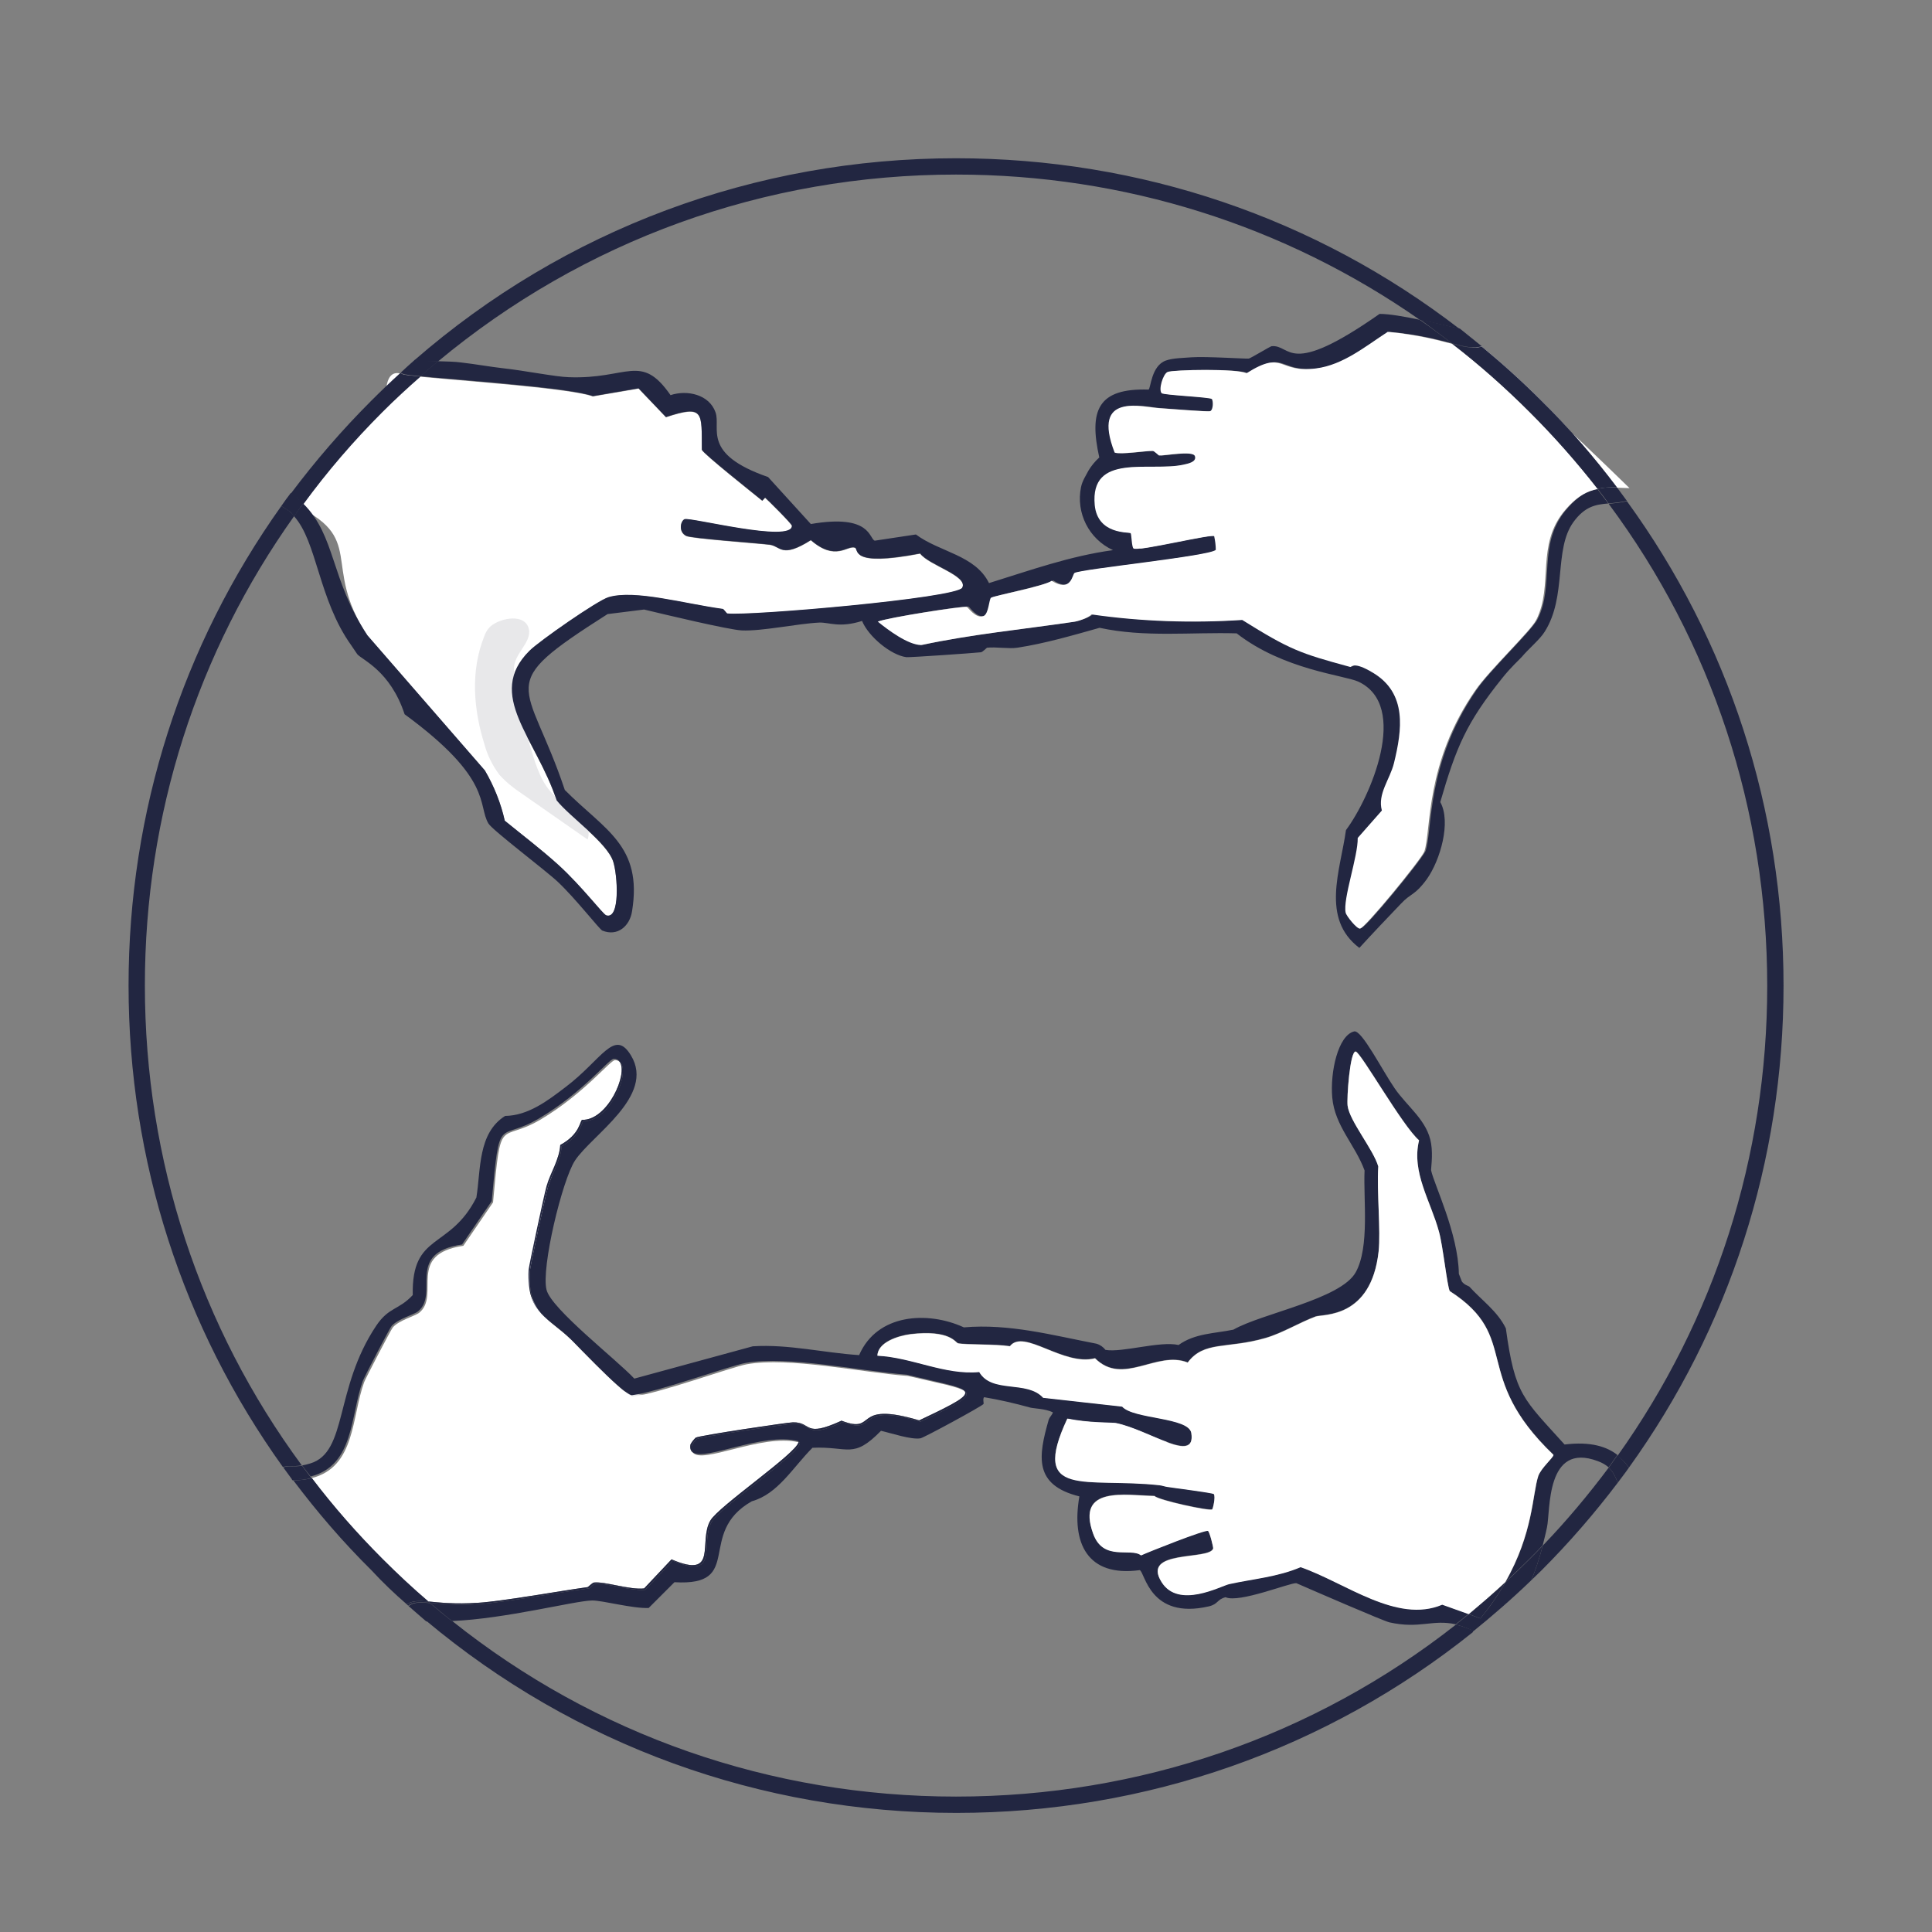 <svg xmlns="http://www.w3.org/2000/svg" xmlns:xlink="http://www.w3.org/1999/xlink" id="Group_460" x="0px" y="0px" viewBox="0 0 592.1 592.1" style="enable-background:new 0 0 592.1 592.1;" xml:space="preserve"><rect x="0" y="0" width="592.1" height="592.1" fill="#808080" stroke="none"/><style type="text/css">	.st0{fill:#FFFFFF;}	.st1{fill:#BBB5BF;}	.st2{fill:#E8E8EA;}	.st3{fill:none;}	.st4{fill:#222641;}</style><g>	<g>		<g id="Group_459">			<path id="Path_27585_00000000918643341221546320000011451536941928683943_" class="st0" d="M118.3,121.9c0.1,0.7-1-9.6,5.1-7.2     c2.7,1.1,49.7,3.7,58.3,6.8l14-2.4c4.2,4.4,4.2,4.4,8.4,8.8c11.8-3.9,10.9-1.4,11,10c0.4,1.2,16,13.6,18.5,15.6     c0.1,0,0.9-1,0.9-0.9c0.5,0.4,8.2,8,8.2,8.6c0.2,5.4-31.1-2.7-32.9-2c-1.2,0.5-2,3.9,0.5,5.1c1.6,0.8,21.5,2.2,25.6,2.7     c3.3,0.4,3.6,4.3,12.6-1.4c7.6,6.6,11.2,1.5,13.5,2.3c1.4,0.5-1.8,6,20,1.8c2.6,3.6,14.8,6.8,12.9,10.5c-1.7,3.2-65.3,8.7-72,7.9     c-0.3,0-1.1-1.4-1.4-1.4c-11.7-1.6-26.9-6-35-3.6c-3.4,1-21.3,13.5-24.2,16.4c-13.7,13.6,2.1,26.8,8.3,45.9     c4.2,5.1,15.3,12.8,17.3,18.6c1.4,4.2,2.3,17.9-2.1,16.6c-1-0.3-7.3-8.7-14.5-15.3c-5.2-4.8-11-9.2-16.6-13.7     c-1.2-5.4-3.3-10.6-6.1-15.4l-36-41.4c-14.5-22,0.4-30-23.5-40.5L118.3,121.9z"></path>			<path id="Path_27592" class="st1" d="M357.7,455.7c0.3,1.7-2,0.5-2.3-0.5C356.2,455.4,357,455.6,357.7,455.7"></path>			<path id="Path_27593" class="st2" d="M347.8,159.4c4.1,1.3,8.5,1.4,12.8,1.5l14.2,0.4c3.8,0.1,7.8,0.3,11.3,1.6     c-1.4,3-5,4-8.1,4.9c-7.3,2.1-15,5.2-22.3,3c-2.3-0.8-4.4-1.8-6.6-2.9c-4.7-2.1-10.4-3.6-12.9-8.1c-1.8-3.2-1.4-7.1-1.1-10.7     c0-0.8,0.2-1.6,0.6-2.3c0.8-1.2,2.3-1.6,3.8-1.8c2.9-0.3,5.9-0.4,8.8-0.1c-1.4-0.1-4.9,2.7-6.2,3.4c-1.5,0.8-4.1,1.6-4.1,3.6     C338.4,155.7,345,158.5,347.8,159.4"></path>			<path id="Path_27594" class="st2" d="M150.4,191.9c-1,0.9-1.7,2.1-2.1,3.4c-4.1,10.4-3.2,22.2,0.2,32.9c0.9,3.4,2.5,6.5,4.6,9.3     c1.9,2.1,4.1,3.9,6.5,5.5c6.8,4.8,13.7,9.5,20.5,14.3c1-2.9-0.7-6-2.9-8.1s-5.1-3.3-7.3-5.4c-3.8-3.5-5.5-8.7-7-13.7     c-2.5-8.1-5-16.3-5.4-24.8c-0.2-4.9,5.4-8.2,4.6-12.4C161.1,187.9,153.5,189.3,150.4,191.9"></path>			<path id="Path_27595" class="st2" d="M330.8,444.2c-1.5,0.1-3.3,0-4.1-1.4c-0.3-0.6-0.4-1.2-0.4-1.8c0-1.7,0.1-3.4,0.5-5.1     c0-0.4,0.2-0.8,0.5-1c0.2-0.2,0.5-0.3,0.8-0.3c5.5-0.7,11.1-0.5,16.6,0.7c3.3,0.8,13.4,3,14.4,6.6     C349.9,442.9,340.2,443.7,330.8,444.2"></path>			<path id="Path_27596" class="st2" d="M162.4,393.4c-0.2,1.1-0.1,2.2,0.1,3.3c0.3,0.8,0.8,1.6,1.3,2.3c3.4,4.5,6.7,9,10.1,13.5     c0.1,0.2,0.3,0.4,0.5,0.3s-0.2-0.4-0.2-0.2c6.5,4.7,11.2,12.6,19.1,14.4c2,0.4,4,0.5,6,0.5c2.4,0.1,4.9-0.1,7.3-0.6     c2.2-0.7,4.3-1.5,6.4-2.4c3.8-1.3,7.8-2.2,11.8-2.7c-3.5,5.2-10.1,7.1-16.2,8.5l-18.9,4.6c-1.9,0.6-4,0.8-6,0.7     c-2.6-0.4-4.9-2-6.8-3.8c-7.6-7.1-11.7-17.1-16.9-26.1c-1.3-2-2.4-4.2-3.3-6.5c-0.7-2.1-1-4.2-1-6.4c-0.3-9.6,3.2-18.8,6.6-27.8     c1.2-3.2,2.4-6.3,3.6-9.5c0.9-2.5,2.5-5.4,5.1-5.5c0.2,2.5-0.1,5-0.9,7.4C166.8,369.3,163.7,381,162.4,393.4"></path>		</g>	</g></g><g>	<path class="st3" d="M482.3,160c-6.1,8.5-1.9,22.7-8.8,33.6c-1.4,2.3-4.9,5.2-7,7.7c-0.7,0.8-3.3,3.1-6,6.5   c-11,13.7-14.1,21.1-19,38c3.4,6.1,0,17.8-4.1,23.6c-3.7,5.1-4.8,4.2-7.9,7.5c-4.3,4.5-8.6,9-12.8,13.6c-11.9-9-5.8-23.8-4.1-36.1   c7.5-10.1,19.6-38.1,3.8-45.5c-4.4-2-22.9-3.6-37.3-14.8c-14-0.4-28.2,1.3-42-1.7c-8.2,2.3-16.7,4.8-25.2,6.1   c-2.5,0.4-6.6-0.3-9.3,0c-0.1,0-1.4,1.4-1.9,1.4c-2.9,0.3-21.7,1.6-22.8,1.5c-4.8-0.6-11.7-6.4-13.6-11.1c-7,2.2-10,0.4-13.1,0.5   c-6.6,0.3-17.6,2.7-23.8,2.4c-4-0.2-23.7-4.9-29.9-6.4l-11.2,1.4c-35.5,22.6-24.6,19.5-13.1,53.9c12.2,12.3,23.9,17,20.6,37.2   c-0.7,4.5-4.4,7.8-9.1,5.9c-0.9-0.4-8-9.6-13.6-14.9c-3.7-3.5-20-15.8-21.3-17.9c-3.4-5.7,1.5-13.6-25.7-33.5   c-4.4-13.4-13.1-16.7-14.5-18.4c-0.1-0.1-1.4-2.1-1.9-2.8c-10.1-14-10.4-31.7-17.5-39.5C60.4,199.9,44.4,249.8,44.4,302   c0,66.4,25.9,128.8,72.8,175.8c47,47,109.4,72.8,175.8,72.8s128.8-25.9,175.8-72.8c47-47,72.8-109.4,72.8-175.8   c0-53.9-17.1-105.3-48.6-147.8C489.1,154.6,485.8,155.2,482.3,160z"></path>	<path class="st3" d="M112.7,194.7l36,41.4c2.8,4.8,4.9,10,6.1,15.4c5.5,4.5,11.3,8.9,16.6,13.7c7.2,6.6,13.5,15,14.5,15.3   c4.3,1.4,3.5-12.3,2.1-16.6c-2-5.8-13.1-13.4-17.3-18.6c-6.2-19.1-22-32.3-8.3-45.9c2.9-2.9,20.8-15.4,24.2-16.4   c8.1-2.4,23.2,2,35,3.6c0.3,0,1.2,1.4,1.4,1.4c6.7,0.8,70.3-4.7,72-7.9c1.9-3.7-10.2-6.9-12.9-10.5c-21.9,4.2-18.7-1.3-20-1.8   c-2.4-0.8-5.9,4.3-13.5-2.3c-9,5.7-9.2,1.9-12.6,1.4c-4.2-0.5-24.1-1.9-25.6-2.7c-2.5-1.3-1.7-4.6-0.5-5.1c1.7-0.7,33,7.4,32.9,2   c0-0.6-7.7-8.2-8.2-8.6c-0.1,0-0.9,1-0.9,0.9c-2.4-2-18.1-14.4-18.5-15.6c-0.1-11.4,0.8-13.9-11-10c-4.2-4.4-4.2-4.4-8.4-8.8   l-14,2.4c-7-2.5-39.8-4.7-52.9-6.1c-4,3.5-7.9,7.1-11.7,10.9c-8.8,8.8-16.9,18.2-24.2,28.1C103.1,164.3,101.3,177.5,112.7,194.7z"></path>	<path class="st3" d="M154.5,112.9c5.7,0.6,15.9,2.6,19.8,2.7c18.1,0.7,22.1-7.6,31.2,5.5c5.1-1.7,11.9-0.2,13.8,5.3   c1.7,4.9-4.4,12.7,16.1,19.8l13.1,14.4c18.6-3.2,17.8,4.6,19.6,5.1l12.6-1.9c7.2,5.4,18.2,6.3,22.4,14.9c12.6-3.9,24.8-8.3,38-10.1   c-7.4-3.4-11.4-11.4-9.8-19.3c0.4-2,1.6-3.7,2.3-5.1c0.9-1.5,2-2.8,3.3-4c-3.2-14.4-0.5-21.3,15.1-20.8c0.7-0.4,0.8-7.3,5.3-8.9   c2.2-0.8,5.6-0.8,7.9-1c4.5-0.3,16.6,0.5,17.5,0.4c0.6-0.1,6.5-3.7,7-3.8c6.1-0.6,4.7,10,33.1-9.9c2.9,0,7.6,0.8,12.3,1.8   C393.7,69,344.6,53.5,293,53.5c-58.7,0-114.2,20.2-158.8,57.3c2.5,0,5.2,0.1,7.2,0.4C145.8,111.6,150.1,112.4,154.5,112.9z"></path>	<path class="st3" d="M403.9,112.9c-12,1.5-9.8-6-21.4,1.5c-2.8-1.5-22.8-1.1-24.2-0.4c-1.5,0.8-2.8,5.5-1.8,6.5   c0.5,0.6,14.9,1.2,15.4,1.8c0.5,0.6,0.5,3.3-0.5,3.7c-0.7,0.3-13.4-0.8-15.4-0.9c-5.3-0.3-21.2-5.2-13.9,13.6   c1.7,0.7,9.6-0.6,11.7-0.5c0.4,0,1.8,1.4,1.9,1.4c1.5,0.1,10.3-1.6,11,0.2c0.7,1.8-2.2,2.3-3.5,2.6c-10.3,2.3-28.7-3.8-27.2,12.4   c0.8,9.1,10.3,8.1,11,8.6c0.4,0.2,0.4,4.3,0.9,4.7c1.3,0.9,23.7-4.6,24.7-3.8c0.3,1.4,0.5,2.8,0.5,4.2c-1.5,2-41.5,5.9-43.3,7.1   c-0.7,0.5-1,6.1-7,2.3c-2.5,1.6-17.9,4.6-18.6,5.2c-0.6,0.5-0.7,5-2.3,5.6c-2.5,0.9-4.7-2.7-5.1-2.8c-1.4-0.3-24.2,3.3-27.3,4.5   c3.2,2.6,9.2,7.1,13.3,7.2c15.4-3.3,31-4.8,46.6-7.1c1.2-0.2,4.7-1.3,5.6-2.3c15.3,2.2,30.7,2.8,46.1,1.7   c14.6,9,17.7,10.1,33.1,14.4c0.4,0.1,0.9-1.9,7,1.8c10.4,6.3,8.9,17.5,6.4,27.7c-1.2,4.8-5.1,9.4-3.7,14.5l-7.4,8.4   c0.1,5.6-4.5,18.7-3.7,22.8c0.2,1,3.4,5,4.4,4.9c1.5-0.2,18.2-20.5,19.7-23.6c2.2-6.5,0.1-27,15.7-49.5c4.3-6.2,16.8-18,18.6-21.5   c5.4-10.6-0.2-23,8.8-33.6c3.3-3.9,6.2-5.7,9.6-6.4c-6.4-8.2-13.3-16.1-20.8-23.5c-7.6-7.6-15.6-14.6-23.9-21.1   c-4.2-1.1-10.1-2.7-19.1-3.5C419,106.2,412.3,111.9,403.9,112.9z"></path>	<path class="st4" d="M480,156.2c-9,10.6-3.4,23-8.8,33.6c-1.8,3.5-14.3,15.3-18.6,21.5c-15.6,22.5-13.5,43-15.7,49.5   c-1.5,3.1-18.2,23.4-19.7,23.6c-1,0.1-4.2-3.9-4.4-4.9c-0.8-4.1,3.8-17.2,3.7-22.8l7.4-8.4c-1.4-5.1,2.5-9.7,3.7-14.5   c2.5-10.2,4-21.4-6.4-27.7c-6.1-3.7-6.6-1.7-7-1.8c-15.4-4.3-18.5-5.4-33.1-14.4c-15.4,1.1-30.8,0.5-46.1-1.7   c-0.9,1-4.4,2.1-5.6,2.3c-15.6,2.3-31.2,3.8-46.6,7.1c-4.1-0.1-10.1-4.6-13.3-7.2c3.1-1.2,25.9-4.8,27.3-4.5   c0.4,0.1,2.6,3.7,5.1,2.8c1.6-0.6,1.7-5.1,2.3-5.6c0.7-0.6,16.1-3.6,18.6-5.2c6,3.8,6.3-1.8,7-2.3c1.8-1.2,41.8-5.1,43.3-7.1   c0-1.4-0.2-2.8-0.5-4.2c-1-0.8-23.4,4.7-24.7,3.8c-0.5-0.4-0.5-4.5-0.9-4.7c-0.7-0.5-10.2,0.5-11-8.6   c-1.5-16.2,16.9-10.1,27.2-12.4c1.3-0.3,4.2-0.8,3.5-2.6c-0.7-1.8-9.5-0.1-11-0.2c-0.1,0-1.5-1.4-1.9-1.4c-2.1-0.1-10,1.2-11.7,0.5   c-7.3-18.8,8.6-13.9,13.9-13.6c2,0.1,14.7,1.2,15.4,0.9c1-0.4,1-3.1,0.5-3.7c-0.5-0.6-14.9-1.2-15.4-1.8c-1-1,0.3-5.7,1.8-6.5   c1.4-0.7,21.4-1.1,24.2,0.4c11.6-7.5,9.4,0,21.4-1.5c8.4-1,15.1-6.7,21.9-11.2c9,0.8,14.8,2.4,19.1,3.5c-3.2-2.5-6.5-4.9-9.8-7.2   c-4.7-1-9.4-1.8-12.3-1.8c-28.4,19.9-27,9.3-33.1,9.9c-0.5,0.1-6.4,3.7-7,3.8c-0.9,0.1-13-0.7-17.5-0.4c-2.3,0.2-5.7,0.2-7.9,1   c-4.5,1.6-4.6,8.5-5.3,8.9c-15.6-0.5-18.3,6.4-15.1,20.8c-1.3,1.2-2.4,2.5-3.3,4c-0.7,1.4-1.9,3.1-2.3,5.1   c-1.6,7.9,2.4,15.9,9.8,19.3c-13.2,1.8-25.4,6.2-38,10.1c-4.2-8.6-15.2-9.5-22.4-14.9l-12.6,1.9c-1.8-0.5-1-8.3-19.6-5.1   l-13.1-14.4c-20.5-7.1-14.4-14.9-16.1-19.8c-1.9-5.5-8.7-7-13.8-5.3c-9.1-13.1-13.1-4.8-31.2-5.5c-3.9-0.1-14.1-2.1-19.8-2.7   c-4.4-0.5-8.7-1.3-13.1-1.8c-2-0.3-4.7-0.3-7.2-0.4c-1.8,1.5-3.6,3-5.4,4.6c13.1,1.3,45.9,3.5,52.9,6.1l14-2.4   c4.2,4.4,4.2,4.4,8.4,8.8c11.8-3.9,10.9-1.4,11,10c0.4,1.2,16.1,13.6,18.5,15.6c0,0.1,0.8-0.9,0.9-0.9c0.5,0.4,8.2,8,8.2,8.6   c0.1,5.4-31.2-2.7-32.9-2c-1.2,0.5-2,3.8,0.5,5.1c1.5,0.8,21.4,2.2,25.6,2.7c3.4,0.5,3.6,4.3,12.6-1.4c7.6,6.6,11.1,1.5,13.5,2.3   c1.3,0.5-1.9,6,20,1.8c2.7,3.6,14.8,6.8,12.9,10.5c-1.7,3.2-65.3,8.7-72,7.9c-0.2,0-1.1-1.4-1.4-1.4c-11.8-1.6-26.9-6-35-3.6   c-3.4,1-21.3,13.5-24.2,16.4c-13.7,13.6,2.1,26.8,8.3,45.9c4.2,5.2,15.3,12.8,17.3,18.6c1.4,4.3,2.2,18-2.1,16.6   c-1-0.3-7.3-8.7-14.5-15.3c-5.3-4.8-11.1-9.2-16.6-13.7c-1.2-5.4-3.3-10.6-6.1-15.4l-36-41.4c-11.4-17.2-9.6-30.4-19.7-40.4   c-0.9,1.3-1.9,2.6-2.8,3.9c7.1,7.8,7.5,25.5,17.5,39.5c0.5,0.7,1.8,2.7,1.9,2.8c1.4,1.7,10.1,5,14.5,18.4   c27.2,19.9,22.3,27.8,25.7,33.5c1.3,2.1,17.6,14.4,21.3,17.9c5.6,5.3,12.7,14.5,13.6,14.9c4.7,1.9,8.4-1.4,9.1-5.9   c3.3-20.2-8.4-24.9-20.6-37.2c-11.5-34.4-22.4-31.3,13.1-53.9l11.2-1.4c6.2,1.5,25.9,6.2,29.9,6.4c6.2,0.3,17.2-2.1,23.8-2.4   c3.1-0.1,6.1,1.7,13.1-0.5c1.9,4.7,8.8,10.5,13.6,11.1c1.1,0.1,19.9-1.2,22.8-1.5c0.5,0,1.8-1.4,1.9-1.4c2.7-0.3,6.8,0.4,9.3,0   c8.5-1.3,17-3.8,25.2-6.1c13.8,3,28,1.3,42,1.7c14.4,11.2,32.9,12.8,37.3,14.8c15.8,7.4,3.7,35.4-3.8,45.5   c-1.7,12.3-7.8,27.1,4.1,36.1c4.2-4.6,8.5-9.1,12.8-13.6c3.1-3.3,4.2-2.4,7.9-7.5c4.1-5.8,7.5-17.5,4.1-23.6c4.9-16.9,8-24.3,19-38   c2.7-3.4,5.3-5.7,6-6.5c2.1-2.5,5.6-5.4,7-7.7c6.9-10.9,2.7-25.1,8.8-33.6c3.5-4.8,6.8-5.4,10.7-5.7c-1.1-1.5-2.3-3-3.4-4.5   C486.2,150.5,483.3,152.3,480,156.2z"></path>	<g>		<path class="st0" d="M450.9,106.5c1.2,0.1,2.2,0,3.2-0.3c6.3,5.2,12.4,10.7,18.3,16.6c8.4,8.4,16.1,17.3,23.1,26.5    c-2.2,0-4.1,0.1-5.9,0.5c-6.4-8.2-13.3-16.1-20.8-23.5c-7.5-7.5-15.4-14.5-23.7-20.9c-4.3-1.1-10.3-2.8-19.8-3.7    c-6.8,4.4-13.6,10.1-21.9,11.2c-11.9,1.6-9.7-5.9-21.4,1.5c-2.7-1.5-22.8-1.1-24.2-0.4c-1.4,0.7-2.8,5.4-1.8,6.5    c0.5,0.6,14.9,1.2,15.4,1.8c0.4,0.5,0.5,3.2-0.5,3.7c-0.7,0.3-13.4-0.8-15.4-0.9c-5.2-0.2-21.2-5.2-13.9,13.6    c1.7,0.7,9.6-0.6,11.7-0.5c0.4,0,1.8,1.4,1.9,1.4c1.6,0.1,10.4-1.6,11,0.2c0.6,1.8-2.2,2.3-3.5,2.6c-10.3,2.3-28.7-3.8-27.2,12.4    c0.9,9.1,10.4,8.2,11,8.6c0.3,0.3,0.3,4.3,0.9,4.7c1.3,0.9,23.7-4.6,24.7-3.8c0.3,1.4,0.5,2.8,0.5,4.2c-1.5,1.9-41.5,5.9-43.3,7.1    c-0.7,0.5-1,6.1-7,2.4c-2.4,1.7-17.9,4.6-18.6,5.2c-0.6,0.5-0.7,5-2.3,5.6c-2.4,0.9-4.7-2.7-5.1-2.8c-1.4-0.3-24.3,3.3-27.3,4.5    c3.2,2.6,9.2,7.1,13.3,7.2c15.4-3.3,31-4.8,46.6-7.1c1.2-0.1,4.7-1.2,5.6-2.3c15.3,2.2,30.8,2.7,46.2,1.7    c14.6,9.1,17.6,10.2,33.1,14.4c0.4,0.1,0.9-1.9,7,1.8c10.5,6.3,8.9,17.5,6.4,27.7c-1.2,4.9-5.1,9.4-3.7,14.5l-7.4,8.4    c0.1,5.7-4.6,18.7-3.7,22.9c0.2,1,3.4,5,4.4,4.9c1.5-0.2,18.2-20.5,19.7-23.6c2.2-6.5,0.1-27.1,15.7-49.5    c4.3-6.2,16.8-18,18.6-21.5c5.4-10.6-0.2-23,8.8-33.6c6.1-7.2,10.9-7.2,19.8-6.8C499.4,149.6,455.5,106.6,450.9,106.5z"></path>		<path class="st4" d="M444.9,105.2c0.1,0.1,0.1,0.1,0.2,0.2c2.3,0.6,4.2,1,5.8,1.1C449.2,106.3,447.3,105.8,444.9,105.2z"></path>		<path class="st4" d="M489.6,149.8c1.8-0.4,3.7-0.5,5.9-0.5c-7-9.3-14.7-18.2-23.1-26.5c-5.9-5.9-12-11.4-18.3-16.6    c-1,0.3-2,0.4-3.2,0.3c-1.6-0.1-3.4-0.5-5.8-1.1c8.3,6.4,16.2,13.4,23.7,20.9C476.2,133.7,483.2,141.6,489.6,149.8z"></path>	</g>	<g>		<path class="st3" d="M425.9,497.3c-1.8-0.4-23.7-9.9-28.5-12c-1.9-0.2-17.6,6.2-21.7,4.3c-2.7,0.7-2.2,2.1-5.1,2.8    c-18.2,4.2-19.6-10.5-21.2-11.1c-16.1,2.2-21-8.3-18.5-22.6c-14.1-3.5-12.6-12.3-9.4-23.5c0.3-0.9,1.5-2,1.2-2.3    c-2.4-1.1-5.5-1.1-6.8-1.4c-4.7-1.3-9.4-2.4-14.2-3.2c-0.5,0.5,0,1.9-0.2,2.1c-0.7,0.8-18.2,10.3-19.3,10.5    c-2.8,0.5-9-1.6-12.1-2.3c-8.6,8.8-9.9,4.7-21,5.2c-6,6-10.6,14.2-18.6,16.4c-17.2,9.8-2,26.1-23.7,24.8l-7.9,7.9    c-5,0.2-14-2.3-17.3-2.3c-5.5,0.1-26.5,5.6-43,6.3c43.8,34.8,97.6,53.8,154.4,53.8c56.2,0,109.6-18.5,153.2-52.7    C439.1,496.3,435.2,499.4,425.9,497.3z"></path>		<path class="st3" d="M474.1,468.2c-0.4,2-0.8,3.8-1.3,5.5c7.3-7.6,14-15.6,20.2-23.9c-0.8-0.7-1.9-1.4-3.3-1.9    C473.6,441.8,475.2,463.3,474.1,468.2z"></path>		<path class="st3" d="M111.6,423.6c0.4-1.1,8.2-16.1,8.8-16.8c1.9-2.2,6.9-3.5,8.1-4.5c6.6-5.4-4.1-17.9,13.5-20.5l9.1-13.3    c2.5-27.6,1.9-17.9,14.6-25.4c13.4-8,21.3-18.2,22.8-18.2c0.6,0,1.1,0.2,1.4,0.5c-0.4-0.5-1-0.9-1.8-0.9    c-1.5,0-9.3,10.2-22.8,18.2c-12.7,7.6-12.1-2.2-14.6,25.4l-9.1,13.3c-17.6,2.6-6.8,15.1-13.5,20.5c-1.2,1-6.2,2.3-8.1,4.5    c-0.6,0.7-8.4,15.7-8.8,16.8c-3.9,10.7-2.6,25.9-16.1,29.4c0.1,0.1,0.2,0.3,0.3,0.4C109,449.6,107.7,434.3,111.6,423.6z"></path>		<path class="st3" d="M244.7,442c0-0.1,0-0.2,0-0.3c-10.8-2.9-28.6,6.2-32.4,3.4C215,449,233.4,439.3,244.7,442z"></path>		<path class="st3" d="M175.3,410.8c0.1,0.1,0.3,0.3,0.4,0.4c-0.3-0.3-0.6-0.6-0.8-0.8c-3.4-3.4-6.6-5.3-9-7.8    C168.3,405.3,171.7,407.3,175.3,410.8z"></path>		<path class="st3" d="M194,428c8.2-1,30-9,34.9-9.9c13-2.3,35.1,2.5,49.4,3.6c9.4,2.3,15.4,3.3,17.3,4.6c-1.3-1.5-7.5-2.5-17.7-5    c-14.3-1.1-36.5-5.9-49.4-3.6c-5,0.9-26.8,8.9-34.9,9.9c-1.6-0.2-6.5-5-11.1-9.5C187.2,422.8,192.4,427.8,194,428z"></path>		<path class="st0" d="M146.6,491.2c7.6-0.5,24.2-3.5,33.5-4.8c0.1,0,1.4-1.3,1.9-1.4c3.3-0.4,11,2.3,15.4,1.8l8.4-8.9    c14.5,6.2,8.1-5.4,11.9-11.9c2.5-4.3,26.4-20.6,27-24c-11.3-2.7-29.7,7-32.4,3.1c-0.6-0.5-0.9-1.2-0.7-2.4c0.4-0.8,1-1.5,1.6-2.1    c1.3-0.7,28.3-4.7,29.8-4.7c6-0.1,3.1,4.9,14.9-0.5c11.2,4.3,2.9-6.3,23.8-0.1c11-5.2,15.2-7.4,13.9-9c-1.9-1.3-7.9-2.4-17.3-4.6    c-14.3-1.1-36.4-5.9-49.4-3.6C224,419,202.2,427,194,428c-1.6-0.2-6.8-5.2-11.5-9.9c-2.7-2.7-5.3-5.3-6.8-6.9    c-0.2-0.2-0.3-0.3-0.4-0.4c-3.6-3.5-7-5.5-9.4-8.2c-2.7-2.8-4.3-6.4-3.9-13.4c0.1-1.3,4.8-23.3,5.5-25.7c1.2-4.2,4-8.3,4.2-12.6    c6.1-3.3,6-7.4,6.7-7.7c7.8,0.2,14.2-14.2,11.5-17.8c-0.4-0.3-0.8-0.5-1.4-0.5c-1.5,0-9.4,10.2-22.8,18.2    c-12.7,7.5-12.1-2.2-14.6,25.4l-9.1,13.3c-17.6,2.6-6.9,15.1-13.5,20.5c-1.2,1-6.2,2.3-8.1,4.5c-0.6,0.7-8.4,15.7-8.8,16.8    c-3.9,10.7-2.6,26-16.1,29.4c6.7,8.7,13.9,17,21.7,24.8c4.5,4.5,9.2,8.9,14,13C134.6,491.1,139.3,491.7,146.6,491.2z"></path>		<path class="st4" d="M111.2,423.2c0.4-1.1,8.2-16.1,8.8-16.8c1.9-2.2,6.9-3.5,8.1-4.5c6.7-5.4-4.1-17.9,13.5-20.5l9.1-13.3    c2.5-27.6,1.9-17.8,14.6-25.4c13.5-8,21.3-18.2,22.8-18.2c0.8,0,1.4,0.3,1.8,0.9c3.6,2.9-3,18.4-11.1,18.2    c-0.7,0.4-0.6,4.4-6.7,7.7c-0.2,4.3-3,8.4-4.2,12.6c-0.7,2.4-5.5,24.3-5.5,25.7c-0.4,6.7,1.1,10.2,3.5,13c2.3,2.5,5.5,4.4,9,7.8    c0.2,0.2,0.5,0.5,0.8,0.8c1.4,1.4,4,4.1,6.8,6.9c4.5,4.5,9.5,9.2,11.1,9.5c8.1-1,29.9-9,34.9-9.9c12.9-2.3,35.1,2.5,49.4,3.6    c10.2,2.5,16.4,3.5,17.7,5c2.3,1.6-1.6,3.8-13.5,9.4c-20.8-6.3-12.6,4.4-23.8,0.1c-11.9,5.5-8.9,0.4-14.9,0.5    c-1.5,0-28.5,4-29.8,4.7c-0.7,0.6-1.2,1.3-1.6,2.1c-0.2,0.9,0,1.5,0.3,2c3.8,2.8,21.6-6.3,32.4-3.4c0,0.1,0,0.2,0,0.3    c0.1,0,0.3,0.1,0.4,0.1c1.1,2.6-24.4,19.8-27,24.3c-3.7,6.5,2.7,18.1-11.9,11.9l-8.4,8.9c-4.4,0.5-12.1-2.2-15.4-1.8    c-0.5,0.1-1.7,1.4-1.9,1.4c-9.3,1.2-25.9,4.3-33.5,4.8c-7.2,0.5-11.9-0.1-15.3-0.4c2.3,1.9,4.5,3.8,6.8,5.6    c16.6-0.7,37.5-6.2,43-6.3c3.3,0,12.3,2.5,17.3,2.3l7.9-7.9c21.7,1.3,6.5-15,23.7-24.8c8-2.2,12.6-10.4,18.6-16.4    c11.1-0.5,12.4,3.6,21-5.2c3.1,0.7,9.3,2.8,12.1,2.3c1.1-0.2,18.6-9.7,19.3-10.5c0.2-0.2-0.3-1.6,0.2-2.1    c4.8,0.8,9.5,1.9,14.2,3.2c1.3,0.3,4.4,0.3,6.8,1.4c0.3,0.3-0.9,1.4-1.2,2.3c-3.2,11.2-4.7,20,9.4,23.5    c-2.5,14.3,2.4,24.8,18.5,22.6c1.6,0.6,3,15.3,21.2,11.1c2.9-0.7,2.4-2.1,5.1-2.8c4.1,1.9,19.8-4.5,21.7-4.3    c4.8,2.1,26.7,11.6,28.5,12c9.3,2.1,13.2-1,20.3,0.6c1.3-1,2.7-2.1,4-3.2l-8.1-2.9c-13.9,5.9-29.6-6.7-43.4-11.5    c-7,3-14.6,3.6-21.9,5.2c-2.6,0.6-15.5,7.7-20.7-0.6c-6.4-10.1,14.7-6.6,15.8-10.3c0.1-0.3-1.1-5.2-1.6-5.4    c-1-0.4-18.1,6.4-20.5,7.5c-3.2-2.5-11.6,2-14.7-6.7c-5.3-14.7,10-11.7,18.8-11.5c1.3,1.3,16.9,4.7,17.7,4.1    c0.2-0.1,1.1-3.8,0.5-4.7c-0.5-0.4-12.5-1.9-14.3-2.2c-0.7-0.1-1.5-0.4-2.3-0.5c-22.7-2.5-39.9,4.4-28.3-20.4    c6.2,1.4,14.2,1.2,14.9,1.4c10,2,24.6,12.7,23.1,3c-0.8-4.9-17.7-4.2-21.2-8.1l-24.2-2.7c-5-5.5-15.7-1.2-19.6-7.9    c-10.6,1-20.6-4.5-31.2-5c0.1-4.1,6.3-6.1,10.2-6.6c12.1-1.4,13.7,2.6,14.5,2.8c2.3,0.5,11.5,0.2,15.9,0.9    c4.3-5.5,16.3,6.2,26.1,3.7c8.6,8.6,18.9-2.5,28.4,1.3c5-6.7,12-4.1,23.8-7.5c5.2-1.5,10.3-4.7,15.4-6.6c2.3-0.8,17,0.7,19.3-19.9    c0.7-6.3-0.6-18.6-0.1-26.1c-1.5-5.2-8.8-13.9-9.4-18.6c-0.3-2.1,0.7-16.9,2.5-16.6c1.6,0.3,14.3,22.8,19.4,27.2    c-2.4,9.8,3.6,18.7,6.1,28c1.2,4.2,2.5,16.6,3.3,18.2c22.2,14.3,6.2,25.7,31.8,50.2c0,0.8-3.8,4-4.6,6.5    c-1.9,5.7-1.5,17.5-10.1,32.5c2.5-2.3,5-4.7,7.4-7.1c1.4-1.4,2.7-2.7,4-4.1c0.4-1.7,0.9-3.5,1.3-5.5c1.1-4.9-0.5-26.4,15.6-20.3    c1.4,0.5,2.5,1.2,3.3,1.9c0.9-1.3,1.8-2.5,2.7-3.8c-3.2-2.5-8.1-4.2-16.2-3.2c-12.7-14.1-15.2-15.1-18-35.6    c-2.6-5.3-7.4-8.6-11.2-12.8c-0.2-0.2-1.6-0.5-2.3-1.6l-0.9-2.3c-0.2-12.4-7.6-27.4-8.5-31.7c-0.1-0.4,0.6-4.5,0-8.2    c-1.1-7.1-7.3-11.3-11.2-17c-3.8-5.5-10.1-18-12.4-17.4c-4.9,1.2-7.4,12.4-6.7,20.3c0.8,8.7,7,14.4,9.9,22.3    c-0.4,8.9,1.6,23.4-2.7,31.2c-4.6,8.3-28.8,12.6-37.5,17.6c-5.8,1.2-11.8,1.1-16.8,4.7c-5.7-1.3-17.3,2.4-22.4,1.5    c-0.7-0.9-1.7-1.6-2.8-1.9c-13.5-2.6-26.7-6.2-40.6-5c-11.1-5.1-26.6-4.2-32.1,8.5c-10.9-0.7-21.6-3.4-32.6-2.7l-36.3,9.9    c-5.4-5.8-25.4-21.3-26.9-27.2c-1.7-6.7,4.8-33.6,8.7-39.6c5.1-7.8,24.7-19.8,17.2-32.2c-5.1-8.5-8.9,1.2-20,9.6    c-5.5,4.2-11.5,8.8-18.6,8.9c-8.4,5.3-7.4,16.4-8.8,25c-8.2,16.2-19.9,10.6-19.5,29.9c-4.4,4.7-7.3,3.6-11.2,9.4    c-12.9,19.3-8.7,38.7-20.2,42.2c-1,0.3-1.8,0.5-2.5,0.6c0.9,1.2,1.7,2.3,2.6,3.4C108.6,449.1,107.3,433.9,111.2,423.2z"></path>		<path class="st4" d="M147,491.6c7.6-0.5,24.2-3.6,33.5-4.8c0.2,0,1.4-1.3,1.9-1.4c3.3-0.4,11,2.3,15.4,1.8l8.4-8.9    c14.6,6.2,8.2-5.4,11.9-11.9c2.6-4.5,28.1-21.7,27-24.3c-0.1,0-0.3-0.1-0.4-0.1c-0.6,3.4-24.5,19.6-27,24    c-3.8,6.5,2.6,18.1-11.9,11.9l-8.4,8.9c-4.4,0.5-12.1-2.2-15.4-1.8c-0.5,0.1-1.8,1.4-1.9,1.4c-9.3,1.3-25.9,4.3-33.5,4.8    c-7.3,0.5-12-0.1-15.4-0.4c0.2,0.1,0.3,0.3,0.5,0.4C135.1,491.5,139.8,492.1,147,491.6z"></path>		<path class="st4" d="M178.4,343.2c-0.7,0.3-0.6,4.4-6.7,7.7c-0.2,4.3-3,8.4-4.2,12.6c-0.7,2.4-5.4,24.4-5.5,25.7    c-0.3,7,1.3,10.6,3.9,13.4c-2.5-2.8-3.9-6.3-3.5-13c0-1.4,4.8-23.3,5.5-25.7c1.2-4.2,4-8.3,4.2-12.6c6.1-3.3,6-7.3,6.7-7.7    c8.2,0.2,14.7-15.4,11.1-18.2C192.6,329,186.2,343.4,178.4,343.2z"></path>		<path class="st4" d="M182.5,418.1c-2.8-2.8-5.4-5.5-6.8-6.9C177.3,412.8,179.8,415.4,182.5,418.1z"></path>		<path class="st4" d="M281.7,435.3c-20.9-6.2-12.6,4.4-23.8,0.1c-11.8,5.4-8.9,0.4-14.9,0.5c-1.5,0-28.5,4-29.8,4.7    c-0.6,0.6-1.2,1.3-1.6,2.1c-0.2,1.2,0.1,2,0.7,2.4c-0.3-0.5-0.4-1.1-0.3-2c0.4-0.8,0.9-1.5,1.6-2.1c1.3-0.7,28.3-4.7,29.8-4.7    c6-0.1,3,5,14.9-0.5c11.2,4.3,3-6.4,23.8-0.1c11.9-5.6,15.8-7.7,13.5-9.4C296.9,427.9,292.7,430.1,281.7,435.3z"></path>		<path class="st0" d="M476.1,445.9c-25.6-24.5-9.6-35.9-31.8-50.2c-0.8-1.6-2.1-14-3.3-18.2c-2.5-9.3-8.5-18.2-6.1-28    c-5.1-4.4-17.8-26.9-19.4-27.2c-1.8-0.3-2.8,14.5-2.5,16.6c0.6,4.7,7.9,13.4,9.4,18.6c-0.5,7.5,0.8,19.8,0.1,26.1    c-2.3,20.6-17,19.1-19.3,19.9c-5.1,1.9-10.2,5.1-15.4,6.6c-11.8,3.4-18.8,0.8-23.8,7.5c-9.5-3.8-19.8,7.3-28.4-1.3    c-9.8,2.5-21.8-9.2-26.1-3.7c-4.4-0.7-13.6-0.4-15.9-0.9c-0.8-0.2-2.4-4.2-14.5-2.8c-3.9,0.5-10.1,2.5-10.2,6.6    c10.6,0.5,20.6,6,31.2,5c3.9,6.7,14.6,2.4,19.6,7.9l24.2,2.7c3.5,3.9,20.4,3.2,21.2,8.1c1.5,9.7-13.1-1-23.1-3    c-0.7-0.2-8.7,0-14.9-1.4c-11.6,24.8,5.6,17.9,28.3,20.4c0.8,0.1,1.6,0.4,2.3,0.5c1.8,0.3,13.8,1.8,14.3,2.2    c0.6,0.9-0.3,4.6-0.5,4.7c-0.8,0.6-16.4-2.8-17.7-4.1c-8.8-0.2-24.1-3.2-18.8,11.5c3.1,8.7,11.5,4.2,14.7,6.7    c2.4-1.1,19.5-7.9,20.5-7.5c0.5,0.2,1.7,5.1,1.6,5.4c-1.1,3.7-22.2,0.2-15.8,10.3c5.2,8.3,18.1,1.2,20.7,0.6    c7.3-1.6,14.9-2.2,21.9-5.2c13.8,4.8,29.5,17.4,43.4,11.5l8.1,2.9c3.8-3.1,7.6-6.4,11.2-9.8c8.6-15.1,8.3-26.9,10.1-32.5    C472.3,449.9,476.1,446.7,476.1,445.9z"></path>		<path class="st4" d="M499.2,449.8c30.8-42.8,47.4-94,47.4-147.7c0-54.1-16.8-105.6-48-148.5c-2,0.5-3.9,0.6-5.6,0.8    c31.6,42.5,48.6,93.8,48.6,147.8c0,52.3-16.1,102.2-45.9,144C497.2,447.2,498.3,448.5,499.2,449.8z"></path>		<path class="st4" d="M44.4,302c0-52.3,16-102.1,45.8-143.9c-0.3-0.3-0.6-0.7-1-1c-0.5-0.5-1.6-1.2-3-2    C55.8,197.8,39.4,248.7,39.4,302c0,53.7,16.6,104.8,47.3,147.6c1.8-0.5,3.3-0.1,5.8-0.5C61.3,406.8,44.4,355.7,44.4,302z"></path>		<path class="st4" d="M95.1,452.6c-1.7,0.4-3.6,0.7-5.7,0.7c0.1,0.1,0.2,0.3,0.3,0.4c2.2,0,4.1-0.3,5.7-0.7    C95.4,452.9,95.3,452.7,95.1,452.6z"></path>		<path class="st4" d="M446.2,497.9c-43.5,34.2-96.9,52.7-153.2,52.7c-56.8,0-110.7-18.9-154.4-53.8c-2.8,0.1-5.6,0.1-8-0.1    c45.5,38.1,102.4,58.9,162.5,58.9c58.2,0,113.5-19.5,158.3-55.4c-0.1-0.2-0.1-0.4-0.2-0.6C449.3,498.8,447.6,498.2,446.2,497.9z"></path>		<path class="st4" d="M493,449.8c-6.2,8.3-12.9,16.3-20.2,23.9c-1.1,4.2-2.3,7.7-3.5,10.6c1-1,2-1.9,3-2.9    c8.5-8.5,16.3-17.5,23.5-27C495.1,452.7,494.5,451.1,493,449.8z"></path>		<path class="st4" d="M124.7,491.7c1.6-1.2,3.5-1.1,6.6-0.9c-4.8-4.1-9.5-8.5-14-13c-7.9-7.9-15.1-16.1-21.7-24.8    c-1.7,0.4-3.6,0.7-5.7,0.7c7.3,9.7,15.2,18.9,24,27.6C117.3,485,120.9,488.4,124.7,491.7z"></path>		<path class="st4" d="M92.6,449.2c-2.5,0.4-4.1-0.1-5.8,0.5c0.9,1.2,1.8,2.5,2.7,3.7c2.2,0,4.1-0.3,5.7-0.7    C94.3,451.5,93.4,450.3,92.6,449.2z"></path>		<path class="st4" d="M138.6,496.9c-2.3-1.8-4.6-3.7-6.8-5.6c-3.1-0.3-5-0.3-6.6,0.9c1.8,1.6,3.6,3.1,5.4,4.7    C133,497,135.7,497,138.6,496.9z"></path>		<path class="st4" d="M495.7,446c-0.9,1.3-1.8,2.5-2.7,3.8c1.5,1.3,2.1,2.9,2.8,4.6c1.1-1.5,2.3-3,3.4-4.6    C498.3,448.5,497.2,447.2,495.7,446z"></path>		<path class="st4" d="M468.8,477.8c-2.4,2.4-4.9,4.8-7.4,7.1c-2,3.5-4.5,7.2-7.7,11.1l-3.6-1.3c-1.3,1.1-2.6,2.1-4,3.2    c1.5,0.3,3.1,0.9,4.9,1.7c0.1,0.2,0.1,0.4,0.2,0.6c6.2-5,12.3-10.3,18.1-15.9c1.2-2.9,2.4-6.4,3.5-10.6    C471.5,475.1,470.1,476.5,468.8,477.8z"></path>		<path class="st4" d="M124.7,491.7c0.1,0.1,0.3,0.3,0.4,0.4c1.6-1.2,3.5-1.1,6.6-0.9c-0.2-0.1-0.3-0.3-0.5-0.4    C128.2,490.6,126.3,490.6,124.7,491.7z"></path>		<path class="st4" d="M453.7,496c3.1-3.8,5.6-7.5,7.7-11.1c-3.7,3.4-7.4,6.6-11.2,9.8L453.7,496z"></path>	</g>	<path class="st4" d="M293,53.5c51.6,0,100.7,15.6,142.1,44.5c4.7,1,9.3,2.1,12.2,2.8C403.2,66.8,349.5,48.5,293,48.5   c-61.6,0-119.9,21.8-166,61.9c1.2,0.4,4.1,0.4,7.2,0.4C178.8,73.7,234.3,53.5,293,53.5z"></path>	<path class="st4" d="M117.2,126.3c3.8-3.8,7.7-7.4,11.7-10.9c-2.9-0.3-4.9-0.5-5.4-0.7c-0.3-0.1-0.6-0.3-0.8-0.4   c-3.1,2.8-6,5.6-9,8.6c-8.9,8.9-17.1,18.4-24.6,28.4c1.5,1,2.7,2.1,3.9,3.2C100.3,144.5,108.4,135.1,117.2,126.3z"></path>	<path class="st4" d="M128.9,115.3c1.8-1.6,3.6-3.1,5.4-4.6c-3.1-0.1-6.1-0.1-7.2-0.4c-1.5,1.3-2.9,2.6-4.3,3.9   c0.3,0.2,0.5,0.3,0.8,0.4C124,114.8,125.9,115,128.9,115.3z"></path>	<path class="st4" d="M90.2,158.2c0.9-1.3,1.8-2.6,2.8-3.9c-1.1-1.1-2.4-2.2-3.9-3.2c-1,1.3-2,2.7-2.9,4c1.3,0.8,2.5,1.6,3,2   C89.5,157.5,89.9,157.8,90.2,158.2z"></path>	<path class="st4" d="M444.9,105.2c4.2,1.1,6.7,1.7,9.2,0.9c-2.2-1.8-4.5-3.6-6.7-5.4c-2.9-0.6-7.5-1.8-12.2-2.8   C438.4,100.3,441.7,102.7,444.9,105.2z"></path>	<path class="st4" d="M489.6,149.8c1.2,1.5,2.3,3,3.4,4.5c1.7-0.2,3.6-0.3,5.6-0.8c-1-1.4-2.1-2.8-3.1-4.2   C493.3,149.3,491.3,149.4,489.6,149.8z"></path></g></svg>